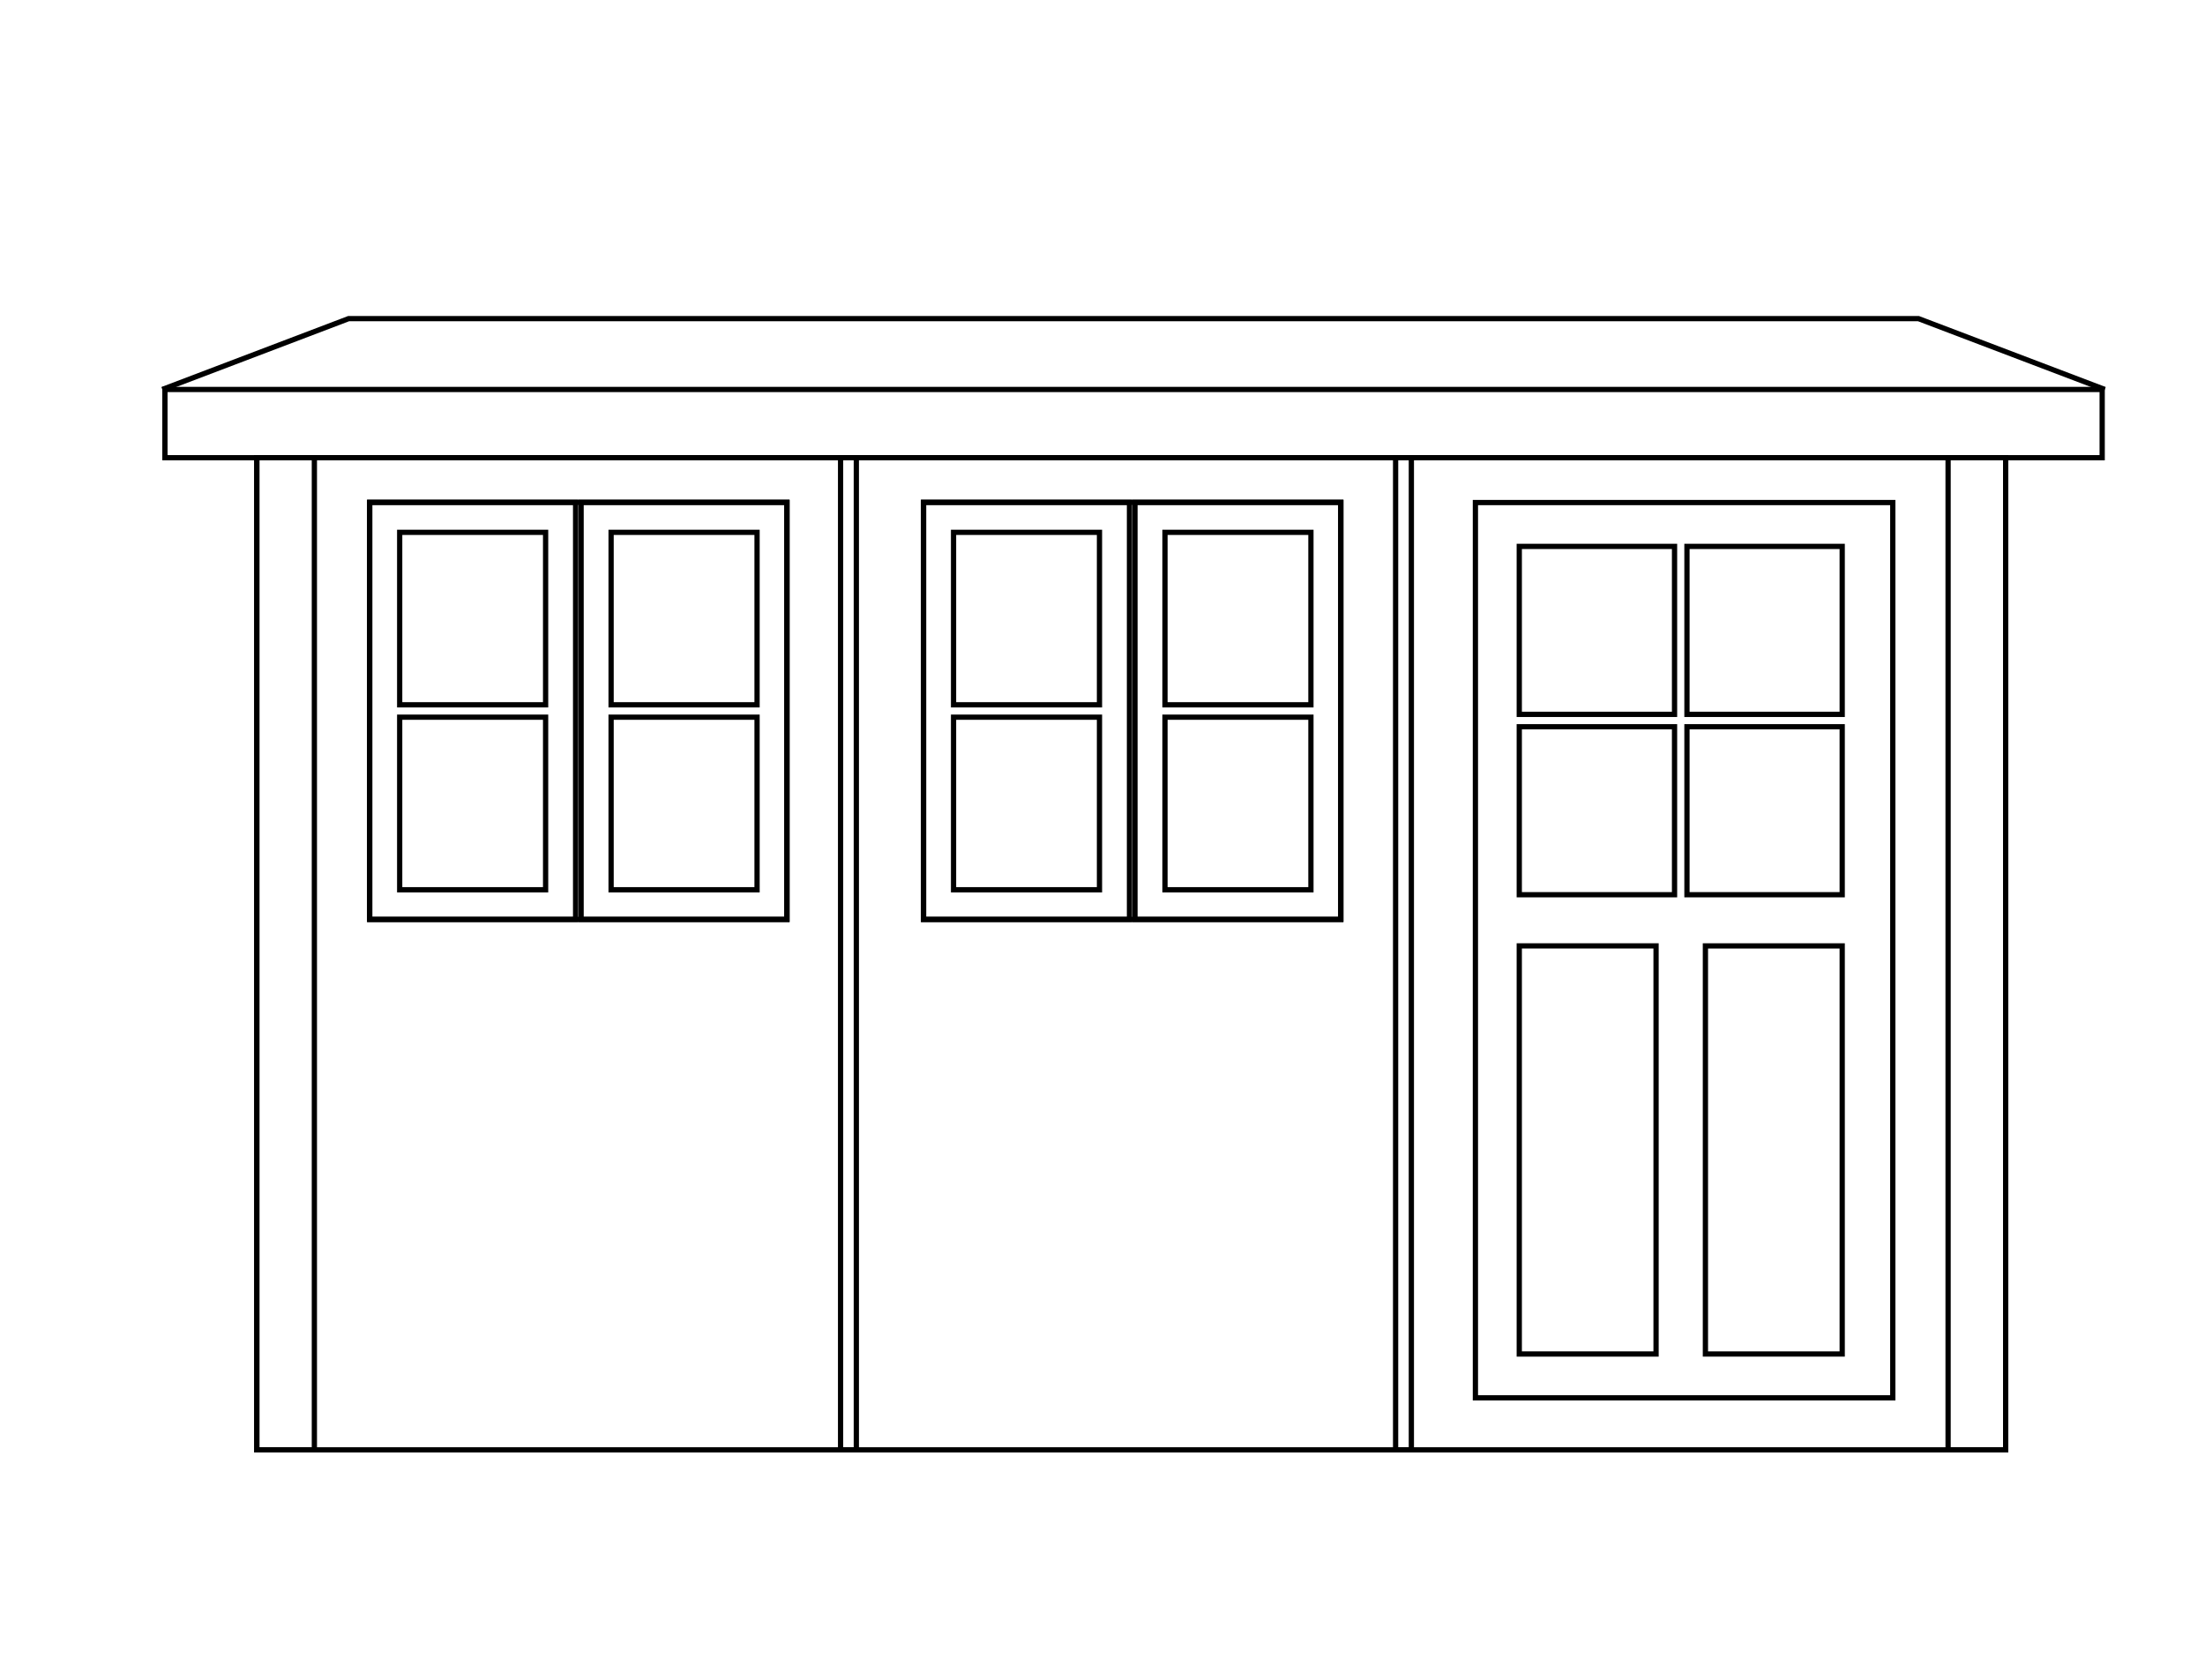 <?xml version="1.0" encoding="UTF-8"?> <svg xmlns="http://www.w3.org/2000/svg" viewBox="0 0 840 640"><title>traditional-layout-right</title><rect width="840" height="640" fill="#fff"></rect><path d="M763.07,175.39v376H98.83v-376H763.07m2-2H96.83v380H765.07v-380Z"></path><path d="M799.83,149.39v24h-736v-24h736m2-2h-740v28h740v-28Z"></path><polyline points="61.83 148.39 132.83 121.39 730.83 121.39 801.83 148.39" fill="none" stroke="#000" stroke-miterlimit="10" stroke-width="2"></polyline><path d="M763.07,175.39v376H743.13v-376h19.94m2-2H741.13v380h23.94v-380Z"></path><path d="M118.76,175.39v376H98.83v-376h19.93m2-2H96.83v380h23.93v-380Z"></path><path d="M325.22,175.39v376h-4v-376h4m2-2h-8v380h8v-380Z"></path><path d="M536.66,175.39v376h-4v-376h4m2-2h-8v380h8v-380Z"></path><path d="M509.74,192.39V349.3H352.83V192.39H509.74m2-2H350.83V351.3H511.74V190.39Z"></path><path d="M417.85,203.82v63.71H364.26V203.82h53.59m2-2H362.26v67.71h57.59V201.82Z"></path><path d="M417.85,274.25V338H364.26V274.25h53.59m2-2H362.26V340h57.59V272.25Z"></path><path d="M498.4,203.82v63.71H444.8V203.82h53.6m2-2H442.8v67.71h57.6V201.82Z"></path><path d="M498.4,274.25V338H444.8V274.25h53.6m2-2H442.8V340h57.6V272.25Z"></path><path d="M429.28,192.39V349.3H352.83V192.39h76.45m2-2H350.83V351.3h80.45V190.39Z"></path><path d="M509.83,192.39V349.3H433.37V192.39h76.46m2-2H431.37V351.3h80.46V190.39Z"></path><path d="M298.74,192.39V349.3H141.83V192.39H298.74m2-2H139.83V351.3H300.74V190.39Z"></path><path d="M206.85,203.82v63.71H153.26V203.82h53.59m2-2H151.26v67.71h57.59V201.82Z"></path><path d="M206.85,274.25V338H153.26V274.25h53.59m2-2H151.26V340h57.59V272.25Z"></path><path d="M287.4,203.82v63.71H233.8V203.82h53.6m2-2H231.8v67.71h57.6V201.82Z"></path><path d="M287.4,274.25V338H233.8V274.25h53.6m2-2H231.8V340h57.6V272.25Z"></path><path d="M218.28,192.39V349.3H141.83V192.39h76.45m2-2H139.83V351.3h80.45V190.39Z"></path><path d="M298.83,192.39V349.3H222.37V192.39h76.46m2-2H220.37V351.3h80.46V190.39Z"></path><path d="M720.06,192.47V531.58h-157V192.47h157m2-2h-161V533.58h161V190.47Z"></path><path d="M636.92,209.18v62H579.77v-62h57.15m2-2H577.77v66h61.15v-66Z"></path><path d="M636.92,277.89v62H579.77v-62h57.15m2-2H577.77v66h61.15v-66Z"></path><path d="M700.79,209.18v62H643.65v-62h57.14m2-2H641.65v66h61.14v-66Z"></path><path d="M700.79,277.89v62H643.65v-62h57.14m2-2H641.65v66h61.14v-66Z"></path><path d="M629.88,361.39V514.87H579.77V361.39h50.11m2-2H577.77V516.87h54.11V359.39Z"></path><path d="M700.79,361.39V514.87H650.68V361.39h50.11m2-2H648.68V516.87h54.11V359.39Z"></path></svg> 